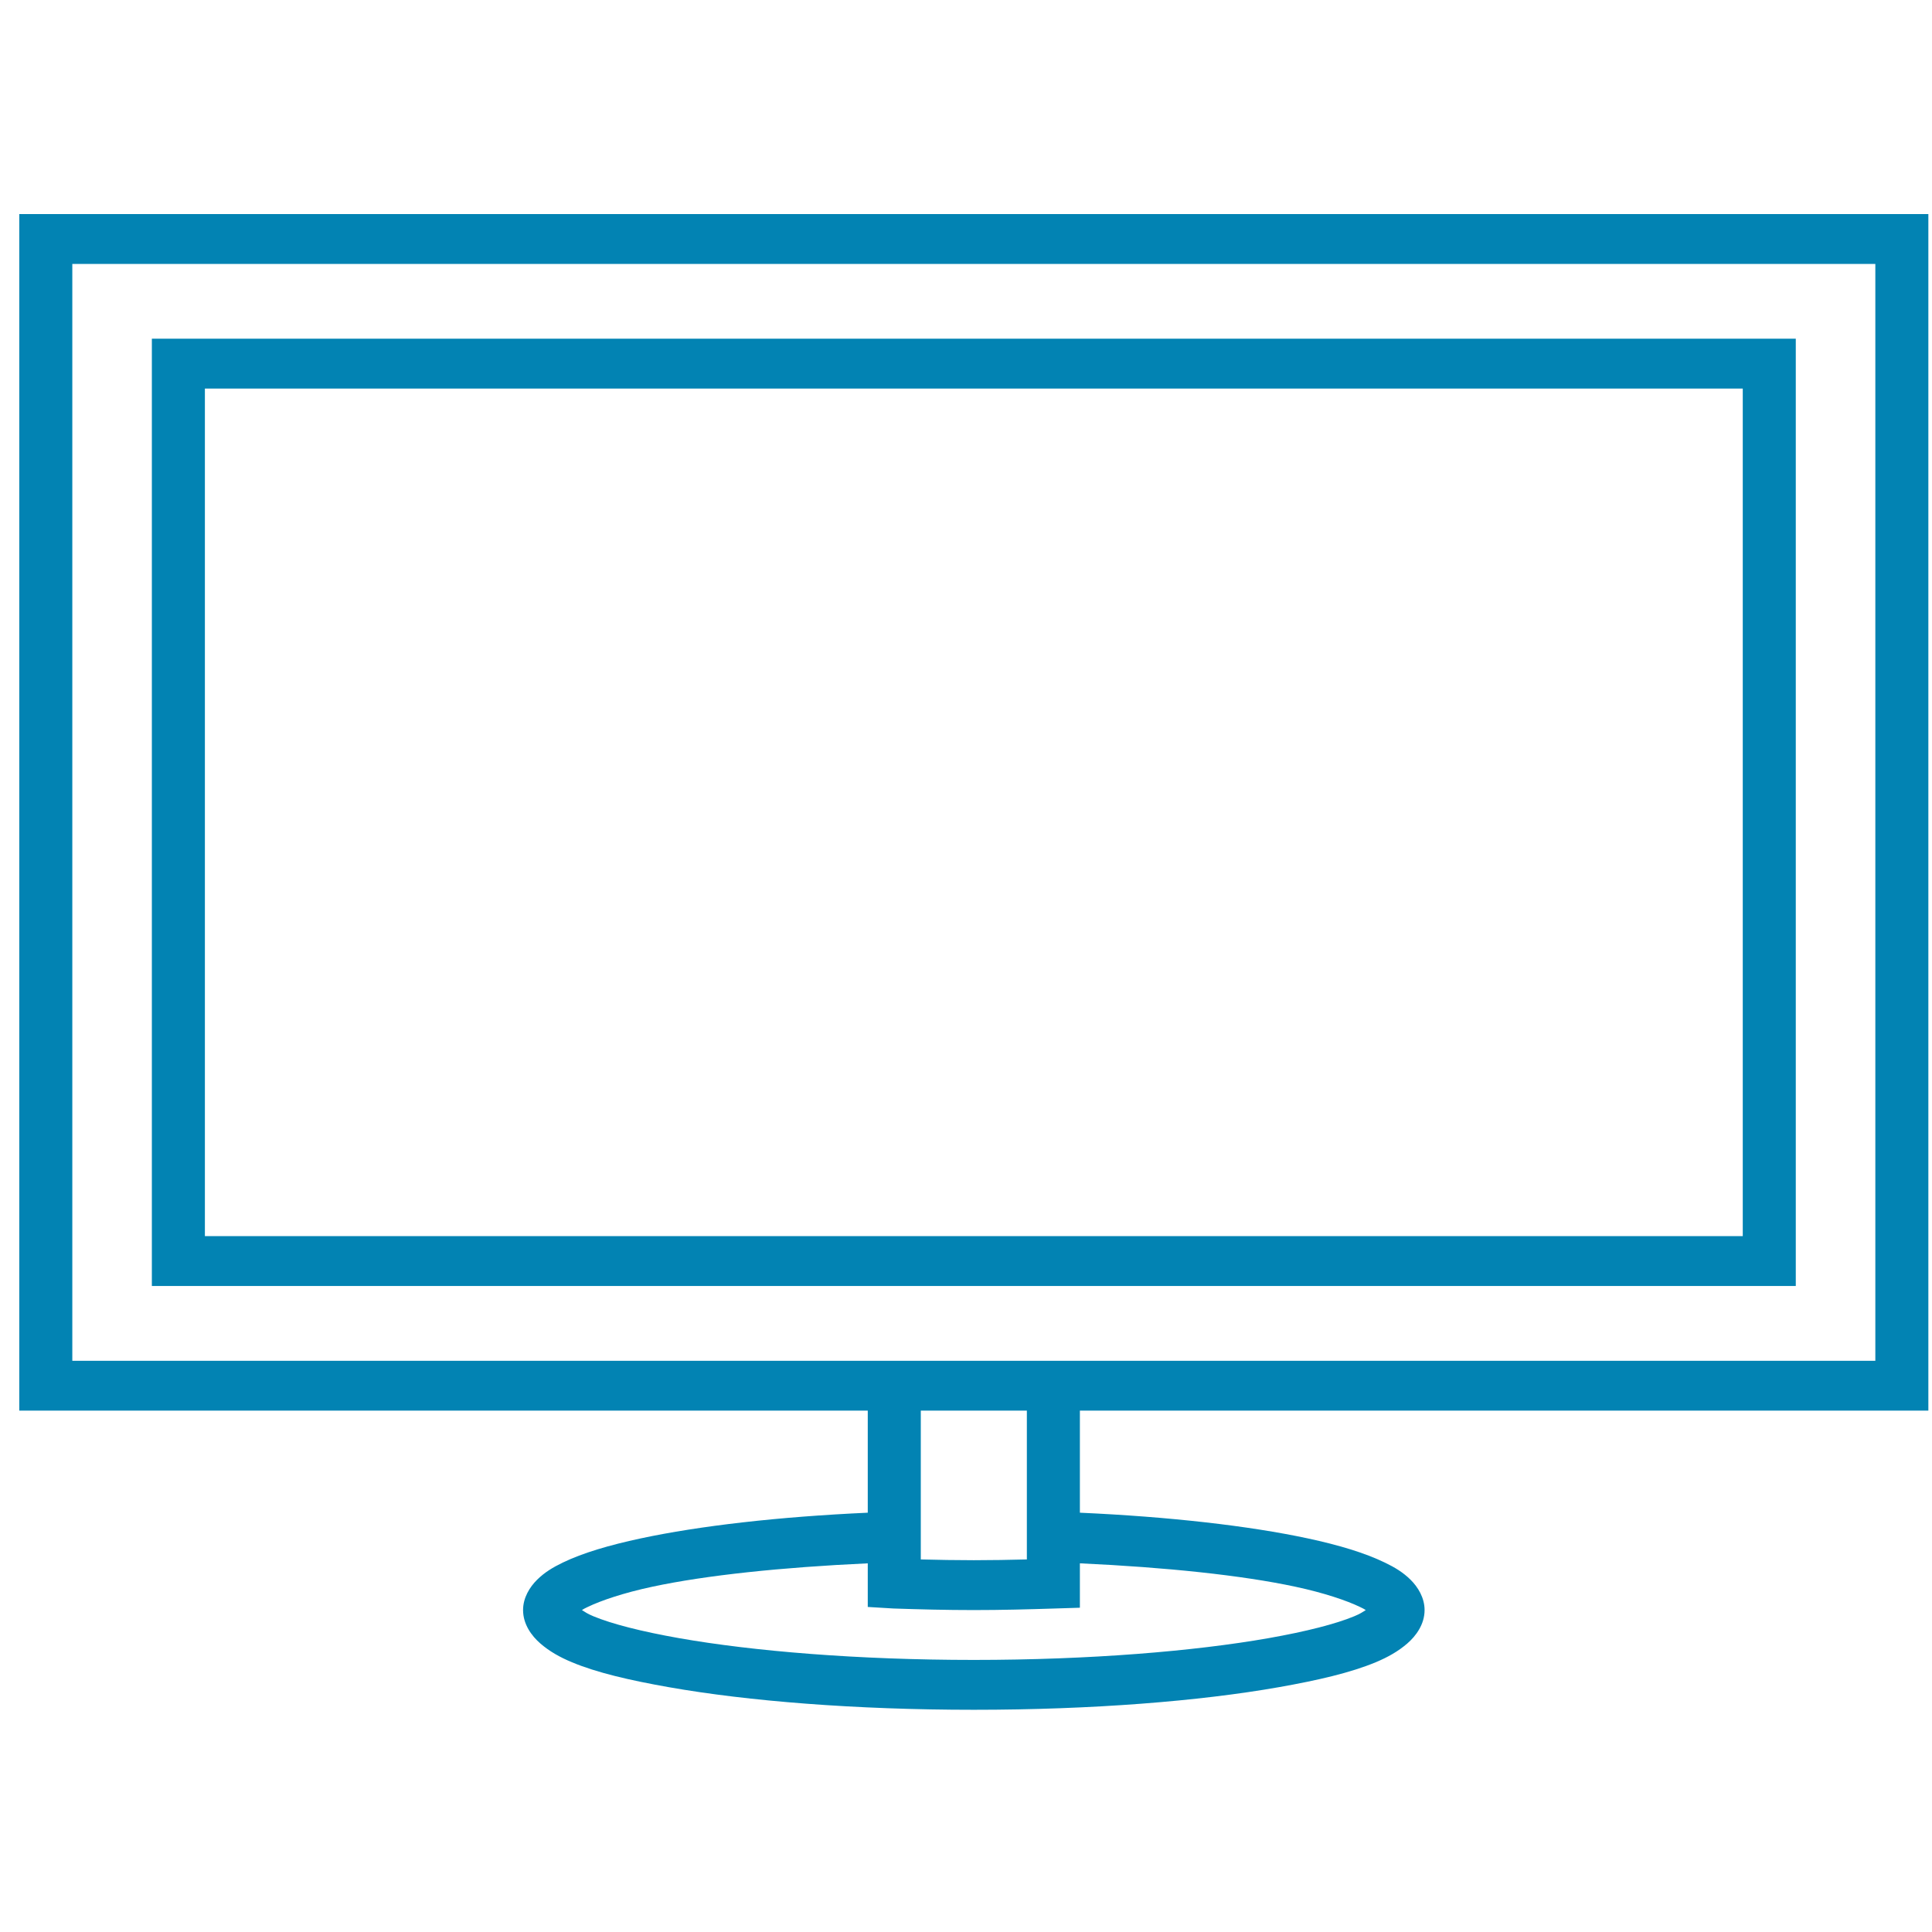 <?xml version="1.0" encoding="UTF-8" standalone="no"?>
<svg
   xmlns:dc="http://purl.org/dc/elements/1.1/"
   xmlns:cc="http://creativecommons.org/ns#"
   xmlns:rdf="http://www.w3.org/1999/02/22-rdf-syntax-ns#"
   xmlns:svg="http://www.w3.org/2000/svg"
   xmlns="http://www.w3.org/2000/svg"
   xmlns:sodipodi="http://sodipodi.sourceforge.net/DTD/sodipodi-0.dtd"
   xmlns:inkscape="http://www.inkscape.org/namespaces/inkscape"
   width="100"
   height="100"
   viewBox="0 0 100 100"
   id="svg2"
   version="1.1"
   inkscape:version="0.91 r13725"
   sodipodi:docname="VideoDisplay.svg">
  <defs
     id="defs16" />
  <sodipodi:namedview
     pagecolor="#ffffff"
     bordercolor="#666666"
     borderopacity="1"
     objecttolerance="10"
     gridtolerance="10"
     guidetolerance="10"
     inkscape:pageopacity="0"
     inkscape:pageshadow="2"
     inkscape:window-width="1442"
     inkscape:window-height="911"
     id="namedview14"
     showgrid="false"
     inkscape:zoom="2.36"
     inkscape:cx="23.832542"
     inkscape:cy="9.1966092"
     inkscape:window-x="0"
     inkscape:window-y="0"
     inkscape:window-maximized="0"
     inkscape:current-layer="svg2"
     fit-margin-bottom="-1.9428903e-16"
     borderlayer="false" />
  <g
     id="g4"
     transform="matrix(1.989,0,0,1.87,-49.045,-43.711)">
    <g
       transform="matrix(0.69,0,0,0.69,15.5,15.5)"
       style="fill:#0283b3"
       id="g6">
      <svg
         version="1.1"
         x="0px"
         y="0px"
         viewBox="0 0 100 100"
         id="svg8"
         inkscape:version="0.91 r13725"
         width="100%"
         height="100%"
         style="fill:#0283b3">
        <g
           transform="translate(0,-952.362)"
           id="g10">
          <path
             style="color:#000000;display:inline;visibility:visible;opacity:1;fill:#0283b3;fill-opacity:1;stroke:none;stroke-width:2;marker:none"
             d="m 14,20 0,1 0,46 0,1 1,0 31,0 0,4.094 c -3.375,0.163 -6.35,0.528 -8.562,1.031 -1.187,0.27 -2.182,0.581 -2.938,0.969 -0.378,0.194 -0.688,0.393 -0.969,0.688 C 33.251,75.076 33,75.504 33,76 c 0,0.567 0.318,1.034 0.656,1.344 0.338,0.31 0.721,0.543 1.188,0.75 0.933,0.414 2.163,0.72 3.656,1 C 41.486,79.654 45.531,80 50,80 c 4.469,0 8.514,-0.346 11.5,-0.906 1.493,-0.28 2.723,-0.586 3.656,-1 0.467,-0.207 0.849,-0.44 1.188,-0.75 C 66.682,77.034 67,76.567 67,76 67,75.504 66.749,75.076 66.469,74.781 66.189,74.487 65.877,74.287 65.5,74.094 64.745,73.707 63.779,73.395 62.594,73.125 60.376,72.62 57.387,72.256 54,72.094 L 54,68 l 31,0 1,0 0,-1 0,-46 0,-1 -1,0 -70,0 -1,0 z m 2,2 68,0 0,44 -68,0 0,-44 z m 3,3 0,1 0,36 0,1 1,0 60,0 1,0 0,-1 0,-36 0,-1 -1,0 -60,0 -1,0 z m 2,2 58,0 0,34 -58,0 0,-34 z m 27,41 4,0 0,5.969 C 51.34,73.987 50.681,74 50,74 49.318,74 48.66,73.987 48,73.969 L 48,68 Z m -2,6.125 0,0.812 0,0.938 0.969,0.062 C 47.95,75.972 48.953,76 50,76 c 1.048,0 2.051,-0.029 3.031,-0.062 L 54,75.906 54,74.938 54,74.125 c 3.254,0.16 6.109,0.479 8.125,0.938 1.09,0.248 1.94,0.557 2.438,0.812 0.115,0.059 0.145,0.075 0.219,0.125 -0.12,0.081 -0.209,0.149 -0.438,0.25 -0.686,0.304 -1.816,0.612 -3.219,0.875 C 58.32,77.651 54.368,78 50,78 45.632,78 41.68,77.651 38.875,77.125 37.473,76.862 36.342,76.554 35.656,76.25 35.428,76.149 35.339,76.081 35.219,76 c 0.073,-0.05 0.104,-0.066 0.219,-0.125 0.498,-0.255 1.347,-0.564 2.438,-0.812 2.017,-0.459 4.87,-0.778 8.125,-0.938 z"
             transform="translate(0,952.362)"
             id="path12"
             inkscape:connector-curvature="0" />
        </g>
      </svg>
    </g>
  </g>
</svg>
